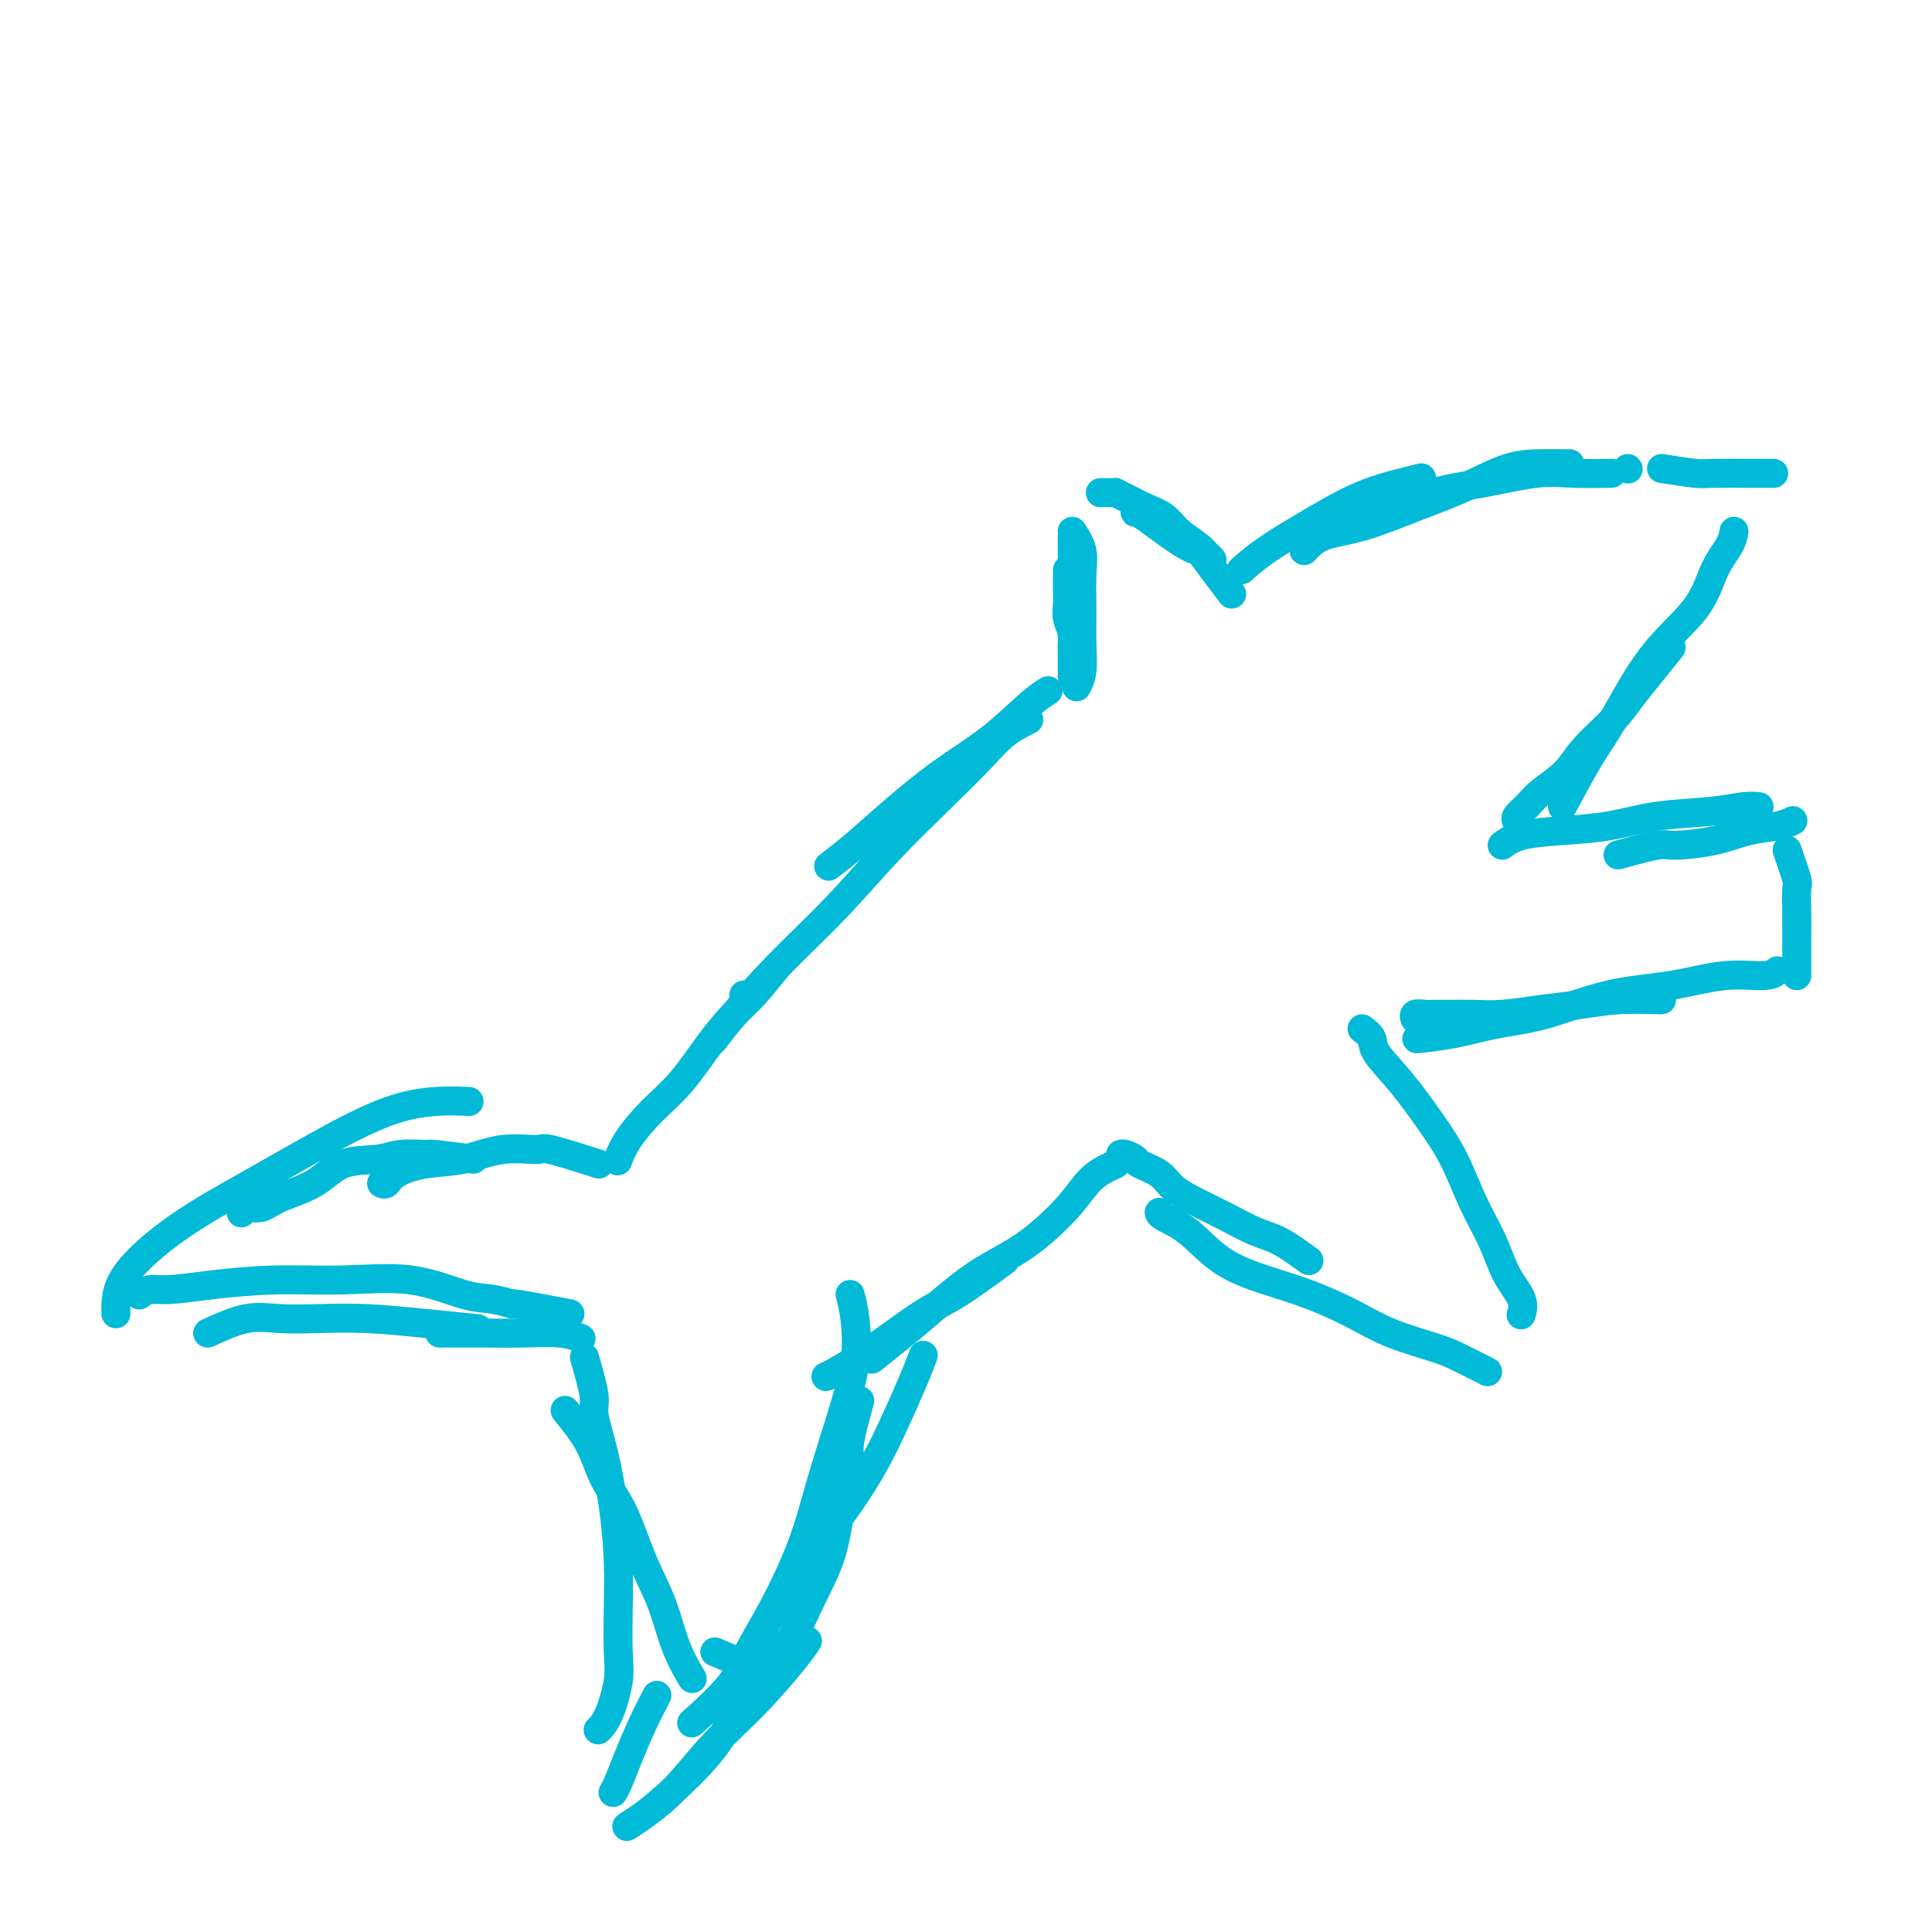 <svg viewBox='0 0 400 400' version='1.1' xmlns='http://www.w3.org/2000/svg' xmlns:xlink='http://www.w3.org/1999/xlink'><g fill='none' stroke='#00BAD8' stroke-width='6' stroke-linecap='round' stroke-linejoin='round'><path d='M255,123c-2.491,-3.290 -4.983,-6.580 -6,-8c-1.017,-1.420 -0.560,-0.968 -1,-1c-0.440,-0.032 -1.777,-0.546 -4,-2c-2.223,-1.454 -5.331,-3.848 -7,-5c-1.669,-1.152 -1.899,-1.060 -2,-1c-0.101,0.060 -0.074,0.090 0,0c0.074,-0.090 0.194,-0.298 1,0c0.806,0.298 2.297,1.104 4,2c1.703,0.896 3.616,1.884 5,3c1.384,1.116 2.237,2.360 3,3c0.763,0.640 1.435,0.674 2,1c0.565,0.326 1.023,0.943 1,1c-0.023,0.057 -0.525,-0.446 -1,-1c-0.475,-0.554 -0.921,-1.160 -2,-2c-1.079,-0.840 -2.790,-1.913 -4,-3c-1.210,-1.087 -1.917,-2.186 -3,-3c-1.083,-0.814 -2.541,-1.342 -4,-2c-1.459,-0.658 -2.920,-1.444 -4,-2c-1.080,-0.556 -1.778,-0.881 -2,-1c-0.222,-0.119 0.033,-0.032 0,0c-0.033,0.032 -0.355,0.009 -1,0c-0.645,-0.009 -1.613,-0.002 -2,0c-0.387,0.002 -0.194,0.001 0,0'/><path d='M222,110c0.846,1.291 1.692,2.582 2,4c0.308,1.418 0.079,2.962 0,5c-0.079,2.038 -0.007,4.571 0,7c0.007,2.429 -0.050,4.754 0,7c0.050,2.246 0.206,4.412 0,6c-0.206,1.588 -0.773,2.596 -1,3c-0.227,0.404 -0.113,0.202 0,0'/><path d='M221,118c-0.008,1.421 -0.016,2.842 0,4c0.016,1.158 0.057,2.054 0,3c-0.057,0.946 -0.211,1.942 0,3c0.211,1.058 0.789,2.180 1,3c0.211,0.820 0.057,1.339 0,2c-0.057,0.661 -0.015,1.462 0,1c0.015,-0.462 0.004,-2.189 0,-3c-0.004,-0.811 -0.001,-0.706 0,-2c0.001,-1.294 0.000,-3.988 0,-6c-0.000,-2.012 -0.000,-3.342 0,-5c0.000,-1.658 0.000,-3.645 0,-5c-0.000,-1.355 -0.000,-2.077 0,-2c0.000,0.077 0.000,0.955 0,2c-0.000,1.045 -0.000,2.258 0,4c0.000,1.742 0.000,4.011 0,6c-0.000,1.989 -0.000,3.696 0,6c0.000,2.304 0.000,5.205 0,7c-0.000,1.795 -0.000,2.483 0,3c0.000,0.517 0.000,0.862 0,1c-0.000,0.138 -0.000,0.069 0,0'/><path d='M257,118c1.476,-1.284 2.953,-2.568 5,-4c2.047,-1.432 4.665,-3.011 8,-5c3.335,-1.989 7.389,-4.389 11,-6c3.611,-1.611 6.780,-2.434 9,-3c2.220,-0.566 3.491,-0.876 4,-1c0.509,-0.124 0.254,-0.062 0,0'/><path d='M272,109c2.151,-1.770 4.303,-3.539 7,-4c2.697,-0.461 5.940,0.388 9,0c3.060,-0.388 5.938,-2.013 9,-3c3.062,-0.987 6.307,-1.336 10,-2c3.693,-0.664 7.835,-1.642 11,-2c3.165,-0.358 5.352,-0.096 8,0c2.648,0.096 5.757,0.028 7,0c1.243,-0.028 0.622,-0.014 0,0'/><path d='M270,114c1.053,-1.138 2.107,-2.277 4,-3c1.893,-0.723 4.627,-1.031 8,-2c3.373,-0.969 7.387,-2.599 11,-4c3.613,-1.401 6.824,-2.571 10,-4c3.176,-1.429 6.315,-3.115 9,-4c2.685,-0.885 4.916,-0.969 7,-1c2.084,-0.031 4.023,-0.008 5,0c0.977,0.008 0.994,0.002 1,0c0.006,-0.002 0.003,-0.001 0,0'/><path d='M217,143c-1.021,0.636 -2.043,1.271 -4,3c-1.957,1.729 -4.851,4.551 -8,7c-3.149,2.449 -6.554,4.524 -10,7c-3.446,2.476 -6.934,5.355 -10,8c-3.066,2.645 -5.710,5.058 -8,7c-2.290,1.942 -4.226,3.412 -5,4c-0.774,0.588 -0.387,0.294 0,0'/><path d='M213,149c-1.719,0.876 -3.437,1.751 -5,3c-1.563,1.249 -2.970,2.871 -5,5c-2.030,2.129 -4.682,4.764 -8,8c-3.318,3.236 -7.303,7.074 -11,11c-3.697,3.926 -7.107,7.939 -11,12c-3.893,4.061 -8.270,8.171 -12,12c-3.730,3.829 -6.812,7.377 -9,10c-2.188,2.623 -3.482,4.321 -4,5c-0.518,0.679 -0.259,0.340 0,0'/><path d='M161,200c-1.774,2.210 -3.547,4.420 -5,6c-1.453,1.580 -2.584,2.529 -4,4c-1.416,1.471 -3.115,3.463 -5,6c-1.885,2.537 -3.955,5.619 -6,8c-2.045,2.381 -4.064,4.061 -6,6c-1.936,1.939 -3.791,4.137 -5,6c-1.209,1.863 -1.774,3.389 -2,4c-0.226,0.611 -0.113,0.305 0,0'/><path d='M154,206c0.000,0.000 0.100,0.100 0.1,0.1'/><path d='M124,241c-4.048,-1.283 -8.097,-2.566 -10,-3c-1.903,-0.434 -1.662,-0.020 -3,0c-1.338,0.020 -4.256,-0.355 -7,0c-2.744,0.355 -5.313,1.440 -8,2c-2.687,0.560 -5.491,0.595 -8,1c-2.509,0.405 -4.724,1.181 -6,2c-1.276,0.819 -1.613,1.682 -2,2c-0.387,0.318 -0.825,0.091 -1,0c-0.175,-0.091 -0.088,-0.045 0,0'/><path d='M98,240c-3.278,-0.431 -6.557,-0.861 -8,-1c-1.443,-0.139 -1.051,0.014 -2,0c-0.949,-0.014 -3.240,-0.194 -5,0c-1.760,0.194 -2.988,0.764 -5,1c-2.012,0.236 -4.809,0.139 -7,1c-2.191,0.861 -3.778,2.679 -6,4c-2.222,1.321 -5.079,2.144 -7,3c-1.921,0.856 -2.907,1.745 -4,2c-1.093,0.255 -2.294,-0.124 -3,0c-0.706,0.124 -0.916,0.750 -1,1c-0.084,0.250 -0.042,0.125 0,0'/><path d='M43,276c2.770,-1.266 5.541,-2.533 8,-3c2.459,-0.467 4.608,-0.136 7,0c2.392,0.136 5.028,0.075 8,0c2.972,-0.075 6.281,-0.164 10,0c3.719,0.164 7.847,0.583 12,1c4.153,0.417 8.329,0.834 10,1c1.671,0.166 0.835,0.083 0,0'/><path d='M91,276c2.239,0.002 4.478,0.004 6,0c1.522,-0.004 2.328,-0.015 4,0c1.672,0.015 4.211,0.056 7,0c2.789,-0.056 5.828,-0.207 8,0c2.172,0.207 3.478,0.774 4,1c0.522,0.226 0.261,0.113 0,0'/><path d='M117,292c1.870,2.312 3.740,4.624 5,7c1.260,2.376 1.912,4.815 3,7c1.088,2.185 2.614,4.117 4,7c1.386,2.883 2.631,6.717 4,10c1.369,3.283 2.862,6.014 4,9c1.138,2.986 1.922,6.227 3,9c1.078,2.773 2.451,5.078 3,6c0.549,0.922 0.275,0.461 0,0'/><path d='M148,342c2.089,0.905 4.179,1.810 5,2c0.821,0.190 0.375,-0.333 1,0c0.625,0.333 2.321,1.524 3,2c0.679,0.476 0.339,0.238 0,0'/><path d='M178,290c-0.832,3.008 -1.663,6.016 -2,8c-0.337,1.984 -0.179,2.944 0,4c0.179,1.056 0.380,2.210 0,4c-0.380,1.790 -1.342,4.218 -2,7c-0.658,2.782 -1.012,5.919 -2,9c-0.988,3.081 -2.608,6.108 -4,9c-1.392,2.892 -2.555,5.651 -4,8c-1.445,2.349 -3.173,4.287 -4,5c-0.827,0.713 -0.753,0.199 -1,0c-0.247,-0.199 -0.816,-0.084 -1,0c-0.184,0.084 0.017,0.136 0,-1c-0.017,-1.136 -0.253,-3.459 0,-5c0.253,-1.541 0.994,-2.300 2,-4c1.006,-1.700 2.277,-4.341 4,-7c1.723,-2.659 3.897,-5.336 6,-8c2.103,-2.664 4.137,-5.313 6,-8c1.863,-2.687 3.557,-5.411 5,-8c1.443,-2.589 2.634,-5.045 4,-8c1.366,-2.955 2.906,-6.411 4,-9c1.094,-2.589 1.741,-4.311 2,-5c0.259,-0.689 0.129,-0.344 0,0'/><path d='M337,97c0.000,0.000 0.100,0.100 0.1,0.1'/><path d='M344,97c2.716,0.423 5.432,0.845 7,1c1.568,0.155 1.987,0.041 4,0c2.013,-0.041 5.619,-0.011 8,0c2.381,0.011 3.537,0.003 4,0c0.463,-0.003 0.231,-0.002 0,0'/><path d='M359,110c-0.146,0.888 -0.293,1.776 -1,3c-0.707,1.224 -1.975,2.783 -3,5c-1.025,2.217 -1.806,5.093 -4,8c-2.194,2.907 -5.801,5.845 -9,10c-3.199,4.155 -5.992,9.526 -8,13c-2.008,3.474 -3.233,5.051 -5,8c-1.767,2.949 -4.076,7.271 -5,9c-0.924,1.729 -0.462,0.864 0,0'/><path d='M346,134c-1.316,1.659 -2.633,3.318 -4,5c-1.367,1.682 -2.785,3.388 -4,5c-1.215,1.612 -2.226,3.131 -4,5c-1.774,1.869 -4.311,4.087 -6,6c-1.689,1.913 -2.530,3.522 -4,5c-1.470,1.478 -3.571,2.827 -5,4c-1.429,1.173 -2.187,2.170 -3,3c-0.813,0.830 -1.680,1.493 -2,2c-0.320,0.507 -0.091,0.859 0,1c0.091,0.141 0.046,0.070 0,0'/><path d='M311,175c1.027,-0.748 2.054,-1.495 4,-2c1.946,-0.505 4.810,-0.766 8,-1c3.190,-0.234 6.704,-0.441 10,-1c3.296,-0.559 6.372,-1.470 10,-2c3.628,-0.530 7.807,-0.678 11,-1c3.193,-0.322 5.398,-0.817 7,-1c1.602,-0.183 2.601,-0.052 3,0c0.399,0.052 0.200,0.026 0,0'/><path d='M335,177c3.125,-0.861 6.251,-1.722 8,-2c1.749,-0.278 2.122,0.027 4,0c1.878,-0.027 5.260,-0.386 8,-1c2.740,-0.614 4.838,-1.484 7,-2c2.162,-0.516 4.390,-0.677 6,-1c1.610,-0.323 2.603,-0.806 3,-1c0.397,-0.194 0.199,-0.097 0,0'/><path d='M370,176c0.845,2.432 1.691,4.865 2,6c0.309,1.135 0.083,0.973 0,2c-0.083,1.027 -0.022,3.242 0,5c0.022,1.758 0.006,3.059 0,5c-0.006,1.941 -0.002,4.523 0,6c0.002,1.477 0.000,1.851 0,2c-0.000,0.149 -0.000,0.075 0,0'/><path d='M368,201c-0.614,0.475 -1.227,0.950 -3,1c-1.773,0.050 -4.704,-0.324 -8,0c-3.296,0.324 -6.955,1.347 -11,2c-4.045,0.653 -8.475,0.935 -13,2c-4.525,1.065 -9.143,2.912 -13,4c-3.857,1.088 -6.951,1.415 -10,2c-3.049,0.585 -6.052,1.427 -9,2c-2.948,0.573 -5.842,0.878 -7,1c-1.158,0.122 -0.579,0.061 0,0'/><path d='M344,207c-3.087,-0.091 -6.174,-0.182 -9,0c-2.826,0.182 -5.392,0.637 -8,1c-2.608,0.363 -5.259,0.633 -8,1c-2.741,0.367 -5.573,0.831 -8,1c-2.427,0.169 -4.447,0.044 -6,0c-1.553,-0.044 -2.637,-0.008 -4,0c-1.363,0.008 -3.006,-0.012 -4,0c-0.994,0.012 -1.339,0.055 -2,0c-0.661,-0.055 -1.640,-0.207 -2,0c-0.360,0.207 -0.103,0.773 0,1c0.103,0.227 0.051,0.113 0,0'/><path d='M282,213c0.844,0.636 1.688,1.272 2,2c0.312,0.728 0.091,1.550 1,3c0.909,1.450 2.946,3.530 5,6c2.054,2.470 4.124,5.332 6,8c1.876,2.668 3.558,5.144 5,8c1.442,2.856 2.646,6.093 4,9c1.354,2.907 2.860,5.483 4,8c1.140,2.517 1.914,4.974 3,7c1.086,2.026 2.485,3.623 3,5c0.515,1.377 0.147,2.536 0,3c-0.147,0.464 -0.074,0.232 0,0'/><path d='M308,284c-2.193,-1.107 -4.386,-2.215 -6,-3c-1.614,-0.785 -2.647,-1.249 -5,-2c-2.353,-0.751 -6.024,-1.791 -9,-3c-2.976,-1.209 -5.256,-2.589 -8,-4c-2.744,-1.411 -5.951,-2.854 -9,-4c-3.049,-1.146 -5.941,-1.996 -9,-3c-3.059,-1.004 -6.284,-2.164 -9,-4c-2.716,-1.836 -4.924,-4.348 -7,-6c-2.076,-1.652 -4.020,-2.443 -5,-3c-0.980,-0.557 -0.995,-0.881 -1,-1c-0.005,-0.119 -0.002,-0.034 0,0c0.002,0.034 0.001,0.017 0,0'/><path d='M271,261c-2.113,-1.536 -4.225,-3.072 -6,-4c-1.775,-0.928 -3.211,-1.249 -5,-2c-1.789,-0.751 -3.930,-1.931 -6,-3c-2.070,-1.069 -4.070,-2.026 -6,-3c-1.930,-0.974 -3.792,-1.963 -5,-3c-1.208,-1.037 -1.763,-2.120 -3,-3c-1.237,-0.880 -3.155,-1.556 -4,-2c-0.845,-0.444 -0.618,-0.655 -1,-1c-0.382,-0.345 -1.372,-0.824 -2,-1c-0.628,-0.176 -0.894,-0.050 -1,0c-0.106,0.050 -0.053,0.025 0,0'/><path d='M231,241c-1.758,0.798 -3.516,1.595 -5,3c-1.484,1.405 -2.695,3.417 -5,6c-2.305,2.583 -5.704,5.736 -9,8c-3.296,2.264 -6.488,3.637 -10,6c-3.512,2.363 -7.343,5.716 -10,8c-2.657,2.284 -4.138,3.500 -6,5c-1.862,1.500 -4.103,3.286 -5,4c-0.897,0.714 -0.448,0.357 0,0'/><path d='M208,261c-3.676,2.679 -7.353,5.359 -10,7c-2.647,1.641 -4.265,2.244 -7,4c-2.735,1.756 -6.589,4.667 -10,7c-3.411,2.333 -6.380,4.090 -8,5c-1.620,0.910 -1.891,0.974 -2,1c-0.109,0.026 -0.054,0.013 0,0'/><path d='M176,268c0.358,1.374 0.716,2.749 1,5c0.284,2.251 0.492,5.379 0,9c-0.492,3.621 -1.686,7.734 -3,12c-1.314,4.266 -2.749,8.686 -4,13c-1.251,4.314 -2.319,8.523 -4,13c-1.681,4.477 -3.975,9.222 -6,13c-2.025,3.778 -3.780,6.590 -5,9c-1.220,2.410 -1.905,4.418 -4,7c-2.095,2.582 -5.598,5.738 -7,7c-1.402,1.262 -0.701,0.631 0,0'/><path d='M121,281c0.892,3.101 1.784,6.202 2,8c0.216,1.798 -0.243,2.294 0,4c0.243,1.706 1.189,4.623 2,8c0.811,3.377 1.487,7.215 2,11c0.513,3.785 0.864,7.517 1,11c0.136,3.483 0.057,6.716 0,10c-0.057,3.284 -0.093,6.617 0,9c0.093,2.383 0.313,3.814 0,6c-0.313,2.186 -1.161,5.127 -2,7c-0.839,1.873 -1.668,2.678 -2,3c-0.332,0.322 -0.166,0.161 0,0'/><path d='M136,351c-0.981,1.879 -1.962,3.758 -3,6c-1.038,2.242 -2.134,4.848 -3,7c-0.866,2.152 -1.502,3.848 -2,5c-0.498,1.152 -0.856,1.758 -1,2c-0.144,0.242 -0.072,0.121 0,0'/><path d='M155,347c-0.188,1.176 -0.376,2.351 -1,4c-0.624,1.649 -1.683,3.770 -3,6c-1.317,2.230 -2.890,4.569 -5,7c-2.110,2.431 -4.756,4.954 -7,7c-2.244,2.046 -4.085,3.616 -6,5c-1.915,1.384 -3.905,2.583 -3,2c0.905,-0.583 4.705,-2.948 8,-6c3.295,-3.052 6.085,-6.790 9,-10c2.915,-3.210 5.957,-5.891 9,-9c3.043,-3.109 6.089,-6.645 8,-9c1.911,-2.355 2.689,-3.530 3,-4c0.311,-0.470 0.156,-0.235 0,0'/><path d='M118,272c-4.626,-0.874 -9.252,-1.748 -11,-2c-1.748,-0.252 -0.618,0.119 -1,0c-0.382,-0.119 -2.277,-0.726 -4,-1c-1.723,-0.274 -3.276,-0.214 -6,-1c-2.724,-0.786 -6.620,-2.417 -11,-3c-4.380,-0.583 -9.246,-0.119 -14,0c-4.754,0.119 -9.397,-0.108 -14,0c-4.603,0.108 -9.167,0.551 -13,1c-3.833,0.449 -6.935,0.904 -9,1c-2.065,0.096 -3.095,-0.166 -4,0c-0.905,0.166 -1.687,0.762 -2,1c-0.313,0.238 -0.156,0.119 0,0'/><path d='M24,272c-0.047,-2.463 -0.095,-4.927 2,-8c2.095,-3.073 6.332,-6.757 11,-10c4.668,-3.243 9.767,-6.046 15,-9c5.233,-2.954 10.598,-6.060 16,-9c5.402,-2.940 10.839,-5.715 16,-7c5.161,-1.285 10.046,-1.082 12,-1c1.954,0.082 0.977,0.041 0,0'/></g>
</svg>